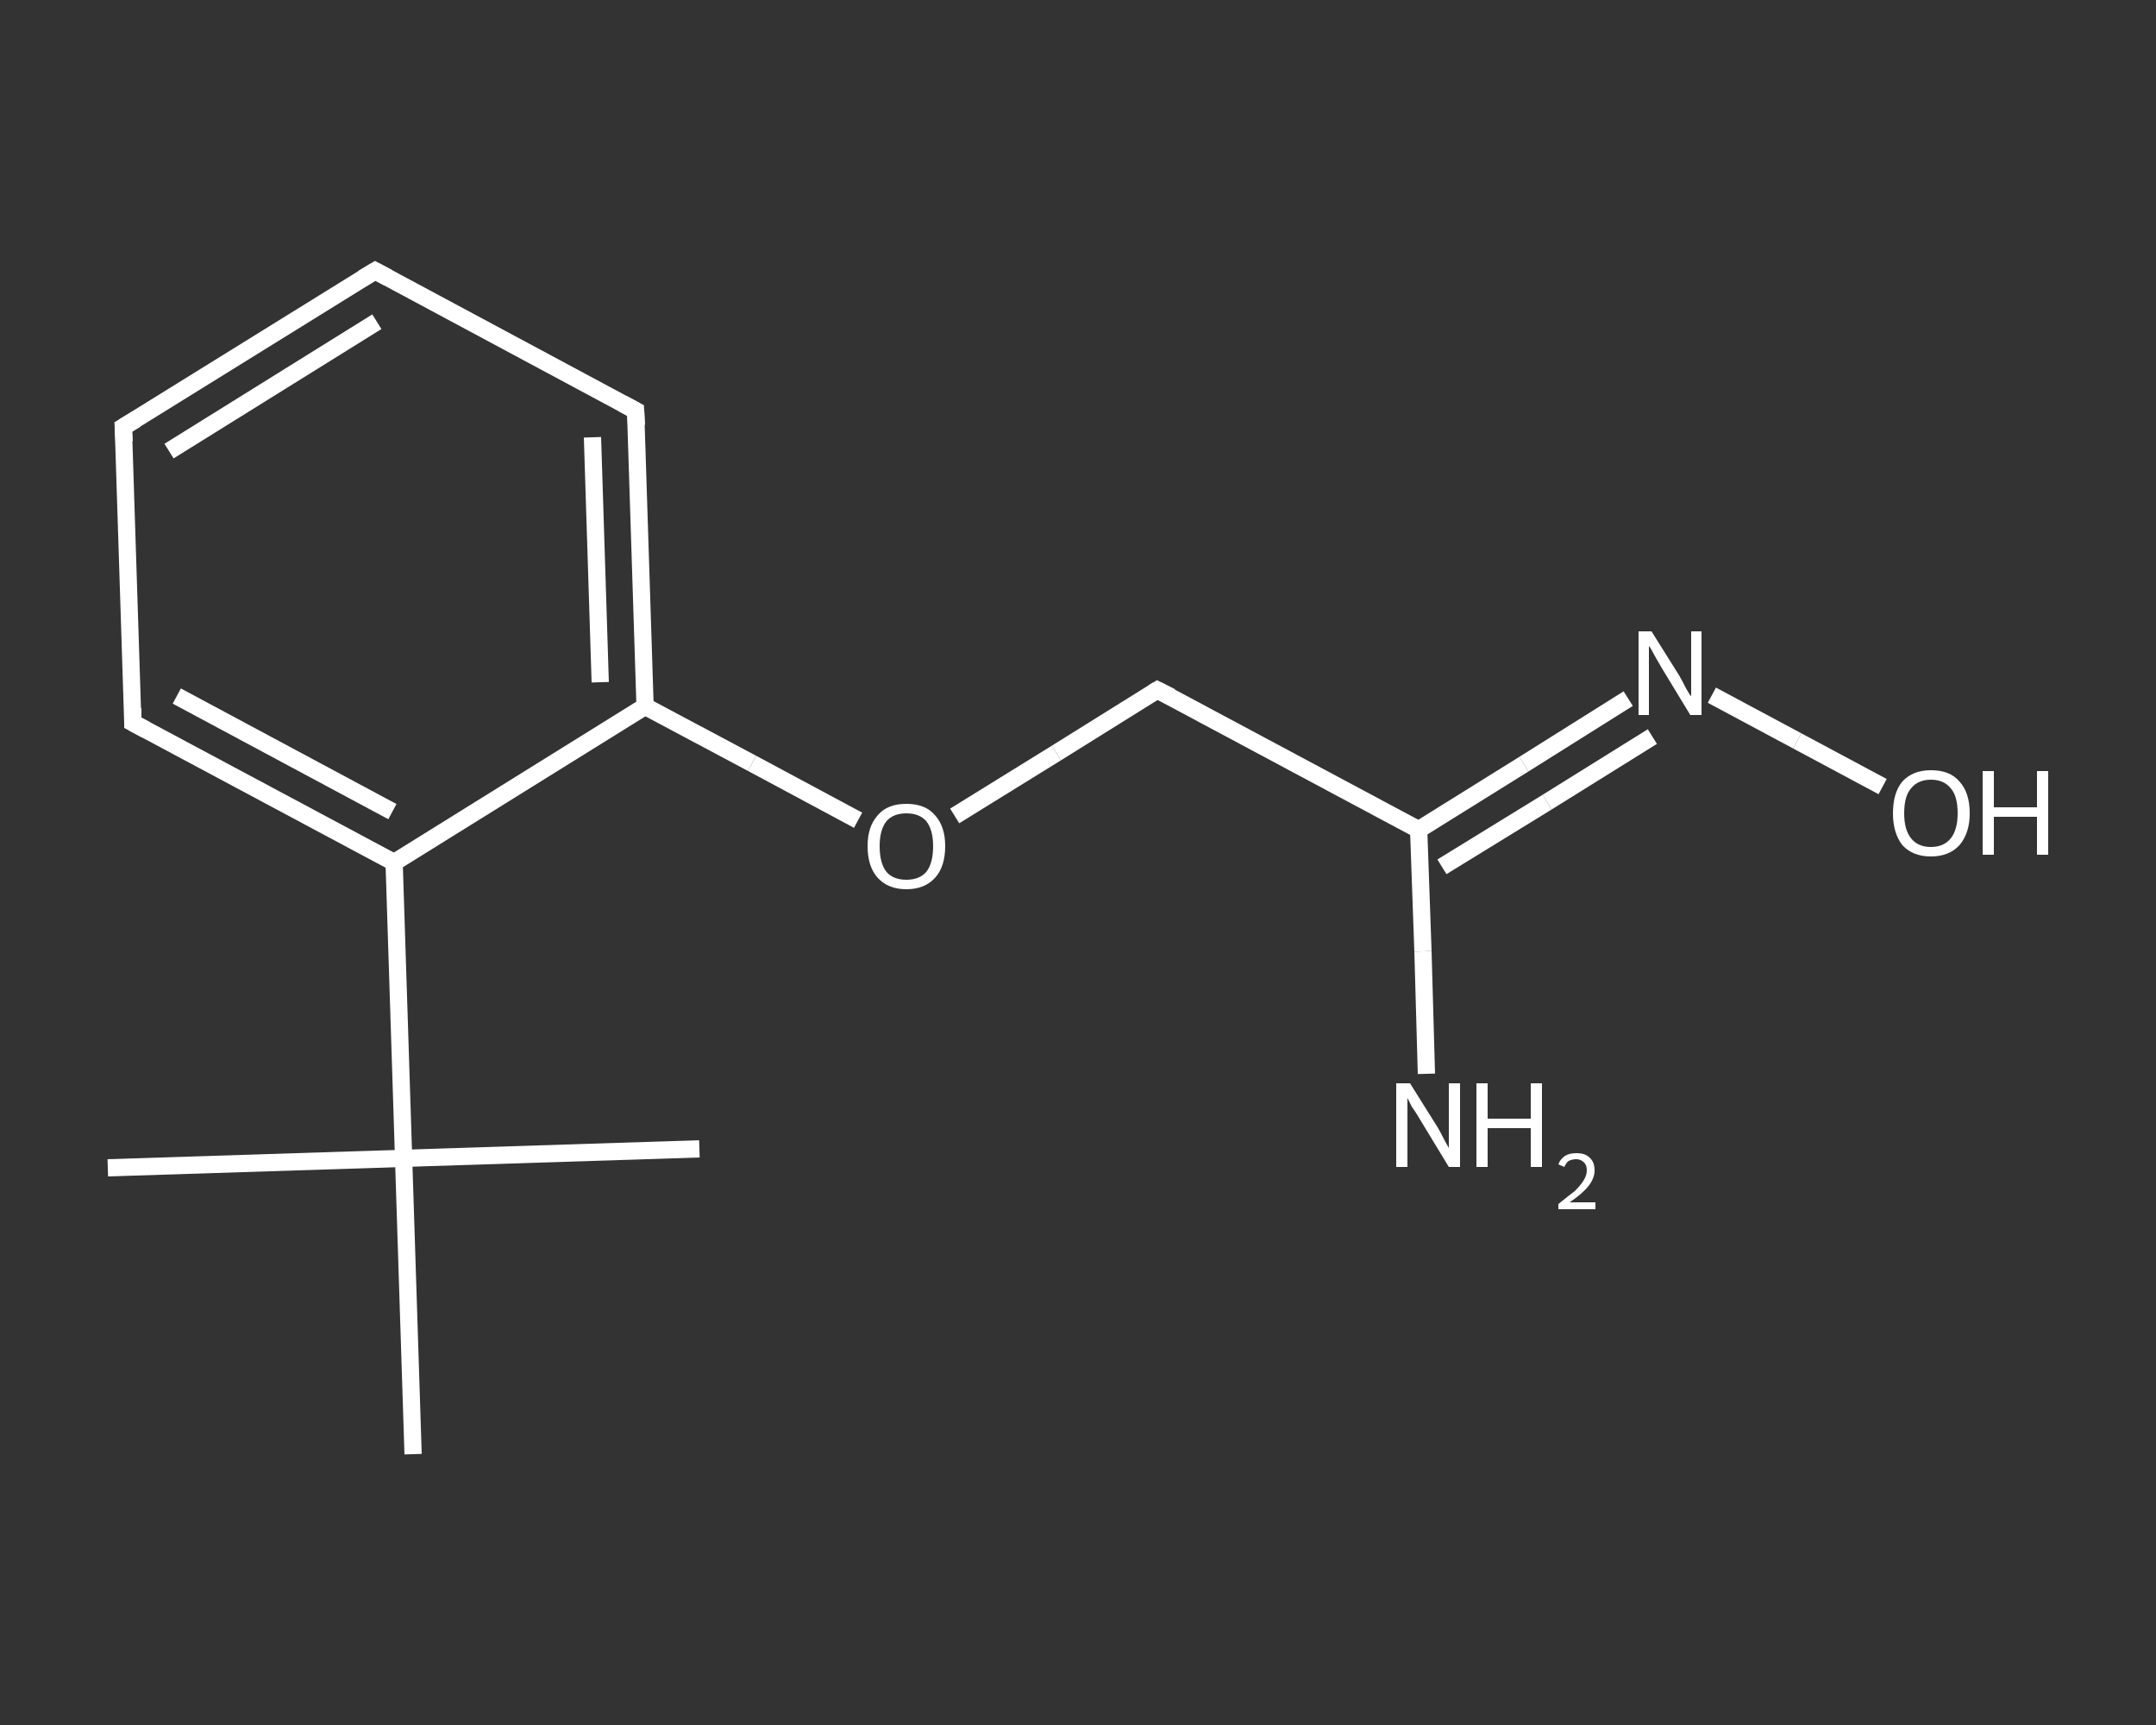 <?xml version='1.0' encoding='iso-8859-1'?>
<svg version='1.1' baseProfile='full'
              xmlns='http://www.w3.org/2000/svg'
                      xmlns:rdkit='http://www.rdkit.org/xml'
                      xmlns:xlink='http://www.w3.org/1999/xlink'
                  xml:space='preserve'
width='250px' height='200px' viewBox='0 0 250 200'>
<rect x="0" y="0" width="250" height="200" fill="#333333" stroke="none"/>
<!-- END OF HEADER -->
<rect style='opacity:1.0;fill:transparent;stroke:none' width='250.0' height='200.0' x='0.0' y='0.0'> </rect>
<path class='bond-0 atom-0 atom-1' d='M 12.5,135.4 L 46.8,134.3' style='fill:none;fill-rule:evenodd;stroke:#FFFFFF;stroke-width:2.0px;stroke-linecap:butt;stroke-linejoin:miter;stroke-opacity:1' />
<path class='bond-1 atom-1 atom-2' d='M 46.8,134.3 L 81.1,133.2' style='fill:none;fill-rule:evenodd;stroke:#FFFFFF;stroke-width:2.0px;stroke-linecap:butt;stroke-linejoin:miter;stroke-opacity:1' />
<path class='bond-2 atom-1 atom-3' d='M 46.8,134.3 L 47.9,168.6' style='fill:none;fill-rule:evenodd;stroke:#FFFFFF;stroke-width:2.0px;stroke-linecap:butt;stroke-linejoin:miter;stroke-opacity:1' />
<path class='bond-3 atom-1 atom-4' d='M 46.8,134.3 L 45.7,100.0' style='fill:none;fill-rule:evenodd;stroke:#FFFFFF;stroke-width:2.0px;stroke-linecap:butt;stroke-linejoin:miter;stroke-opacity:1' />
<path class='bond-4 atom-4 atom-5' d='M 45.7,100.0 L 15.4,83.8' style='fill:none;fill-rule:evenodd;stroke:#FFFFFF;stroke-width:2.0px;stroke-linecap:butt;stroke-linejoin:miter;stroke-opacity:1' />
<path class='bond-4 atom-4 atom-5' d='M 45.5,94.1 L 20.5,80.7' style='fill:none;fill-rule:evenodd;stroke:#FFFFFF;stroke-width:2.0px;stroke-linecap:butt;stroke-linejoin:miter;stroke-opacity:1' />
<path class='bond-5 atom-5 atom-6' d='M 15.4,83.8 L 14.3,49.5' style='fill:none;fill-rule:evenodd;stroke:#FFFFFF;stroke-width:2.0px;stroke-linecap:butt;stroke-linejoin:miter;stroke-opacity:1' />
<path class='bond-6 atom-6 atom-7' d='M 14.3,49.5 L 43.5,31.4' style='fill:none;fill-rule:evenodd;stroke:#FFFFFF;stroke-width:2.0px;stroke-linecap:butt;stroke-linejoin:miter;stroke-opacity:1' />
<path class='bond-6 atom-6 atom-7' d='M 19.6,52.3 L 43.7,37.3' style='fill:none;fill-rule:evenodd;stroke:#FFFFFF;stroke-width:2.0px;stroke-linecap:butt;stroke-linejoin:miter;stroke-opacity:1' />
<path class='bond-7 atom-7 atom-8' d='M 43.5,31.4 L 73.7,47.6' style='fill:none;fill-rule:evenodd;stroke:#FFFFFF;stroke-width:2.0px;stroke-linecap:butt;stroke-linejoin:miter;stroke-opacity:1' />
<path class='bond-8 atom-8 atom-9' d='M 73.7,47.6 L 74.8,81.9' style='fill:none;fill-rule:evenodd;stroke:#FFFFFF;stroke-width:2.0px;stroke-linecap:butt;stroke-linejoin:miter;stroke-opacity:1' />
<path class='bond-8 atom-8 atom-9' d='M 68.7,50.7 L 69.6,79.1' style='fill:none;fill-rule:evenodd;stroke:#FFFFFF;stroke-width:2.0px;stroke-linecap:butt;stroke-linejoin:miter;stroke-opacity:1' />
<path class='bond-9 atom-9 atom-10' d='M 74.8,81.9 L 87.2,88.5' style='fill:none;fill-rule:evenodd;stroke:#FFFFFF;stroke-width:2.0px;stroke-linecap:butt;stroke-linejoin:miter;stroke-opacity:1' />
<path class='bond-9 atom-9 atom-10' d='M 87.2,88.5 L 99.5,95.1' style='fill:none;fill-rule:evenodd;stroke:#FFFFFF;stroke-width:2.0px;stroke-linecap:butt;stroke-linejoin:miter;stroke-opacity:1' />
<path class='bond-10 atom-10 atom-11' d='M 110.7,94.6 L 122.5,87.3' style='fill:none;fill-rule:evenodd;stroke:#FFFFFF;stroke-width:2.0px;stroke-linecap:butt;stroke-linejoin:miter;stroke-opacity:1' />
<path class='bond-10 atom-10 atom-11' d='M 122.5,87.3 L 134.2,80.0' style='fill:none;fill-rule:evenodd;stroke:#FFFFFF;stroke-width:2.0px;stroke-linecap:butt;stroke-linejoin:miter;stroke-opacity:1' />
<path class='bond-11 atom-11 atom-12' d='M 134.2,80.0 L 164.5,96.2' style='fill:none;fill-rule:evenodd;stroke:#FFFFFF;stroke-width:2.0px;stroke-linecap:butt;stroke-linejoin:miter;stroke-opacity:1' />
<path class='bond-12 atom-12 atom-13' d='M 164.5,96.2 L 165.0,110.3' style='fill:none;fill-rule:evenodd;stroke:#FFFFFF;stroke-width:2.0px;stroke-linecap:butt;stroke-linejoin:miter;stroke-opacity:1' />
<path class='bond-12 atom-12 atom-13' d='M 165.0,110.3 L 165.4,124.5' style='fill:none;fill-rule:evenodd;stroke:#FFFFFF;stroke-width:2.0px;stroke-linecap:butt;stroke-linejoin:miter;stroke-opacity:1' />
<path class='bond-13 atom-12 atom-14' d='M 164.5,96.2 L 176.7,88.6' style='fill:none;fill-rule:evenodd;stroke:#FFFFFF;stroke-width:2.0px;stroke-linecap:butt;stroke-linejoin:miter;stroke-opacity:1' />
<path class='bond-13 atom-12 atom-14' d='M 176.7,88.6 L 188.8,81.0' style='fill:none;fill-rule:evenodd;stroke:#FFFFFF;stroke-width:2.0px;stroke-linecap:butt;stroke-linejoin:miter;stroke-opacity:1' />
<path class='bond-13 atom-12 atom-14' d='M 167.2,100.5 L 179.4,93.0' style='fill:none;fill-rule:evenodd;stroke:#FFFFFF;stroke-width:2.0px;stroke-linecap:butt;stroke-linejoin:miter;stroke-opacity:1' />
<path class='bond-13 atom-12 atom-14' d='M 179.4,93.0 L 191.6,85.4' style='fill:none;fill-rule:evenodd;stroke:#FFFFFF;stroke-width:2.0px;stroke-linecap:butt;stroke-linejoin:miter;stroke-opacity:1' />
<path class='bond-14 atom-14 atom-15' d='M 198.5,80.6 L 208.4,85.9' style='fill:none;fill-rule:evenodd;stroke:#FFFFFF;stroke-width:2.0px;stroke-linecap:butt;stroke-linejoin:miter;stroke-opacity:1' />
<path class='bond-14 atom-14 atom-15' d='M 208.4,85.9 L 218.3,91.2' style='fill:none;fill-rule:evenodd;stroke:#FFFFFF;stroke-width:2.0px;stroke-linecap:butt;stroke-linejoin:miter;stroke-opacity:1' />
<path class='bond-15 atom-9 atom-4' d='M 74.8,81.9 L 45.7,100.0' style='fill:none;fill-rule:evenodd;stroke:#FFFFFF;stroke-width:2.0px;stroke-linecap:butt;stroke-linejoin:miter;stroke-opacity:1' />
<path d='M 16.9,84.6 L 15.4,83.8 L 15.4,82.1' style='fill:none;stroke:#FFFFFF;stroke-width:2.0px;stroke-linecap:butt;stroke-linejoin:miter;stroke-opacity:1;' />
<path d='M 14.4,51.2 L 14.3,49.5 L 15.8,48.6' style='fill:none;stroke:#FFFFFF;stroke-width:2.0px;stroke-linecap:butt;stroke-linejoin:miter;stroke-opacity:1;' />
<path d='M 42.0,32.3 L 43.5,31.4 L 45.0,32.2' style='fill:none;stroke:#FFFFFF;stroke-width:2.0px;stroke-linecap:butt;stroke-linejoin:miter;stroke-opacity:1;' />
<path d='M 72.2,46.8 L 73.7,47.6 L 73.8,49.3' style='fill:none;stroke:#FFFFFF;stroke-width:2.0px;stroke-linecap:butt;stroke-linejoin:miter;stroke-opacity:1;' />
<path d='M 133.7,80.3 L 134.2,80.0 L 135.8,80.8' style='fill:none;stroke:#FFFFFF;stroke-width:2.0px;stroke-linecap:butt;stroke-linejoin:miter;stroke-opacity:1;' />
<path class='atom-10' d='M 100.6 98.1
Q 100.6 95.8, 101.8 94.5
Q 102.9 93.2, 105.1 93.2
Q 107.3 93.2, 108.4 94.5
Q 109.6 95.8, 109.6 98.1
Q 109.6 100.5, 108.4 101.8
Q 107.2 103.1, 105.1 103.1
Q 103.0 103.1, 101.8 101.8
Q 100.6 100.5, 100.6 98.1
M 105.1 102.0
Q 106.6 102.0, 107.4 101.1
Q 108.2 100.1, 108.2 98.1
Q 108.2 96.2, 107.4 95.2
Q 106.6 94.3, 105.1 94.3
Q 103.6 94.3, 102.8 95.2
Q 102.0 96.2, 102.0 98.1
Q 102.0 100.1, 102.8 101.1
Q 103.6 102.0, 105.1 102.0
' fill='#FFFFFF'/>
<path class='atom-13' d='M 163.5 125.6
L 166.7 130.7
Q 167.0 131.2, 167.5 132.2
Q 168.0 133.1, 168.0 133.1
L 168.0 125.6
L 169.3 125.6
L 169.3 135.3
L 168.0 135.3
L 164.6 129.7
Q 164.2 129.0, 163.7 128.3
Q 163.3 127.5, 163.2 127.3
L 163.2 135.3
L 161.9 135.3
L 161.9 125.6
L 163.5 125.6
' fill='#FFFFFF'/>
<path class='atom-13' d='M 171.2 125.6
L 172.5 125.6
L 172.5 129.7
L 177.5 129.7
L 177.5 125.6
L 178.8 125.6
L 178.8 135.3
L 177.5 135.3
L 177.5 130.8
L 172.5 130.8
L 172.5 135.3
L 171.2 135.3
L 171.2 125.6
' fill='#FFFFFF'/>
<path class='atom-13' d='M 180.7 135.0
Q 180.9 134.4, 181.5 134.0
Q 182.0 133.7, 182.8 133.7
Q 183.8 133.7, 184.3 134.2
Q 184.9 134.7, 184.9 135.7
Q 184.9 136.6, 184.2 137.5
Q 183.5 138.4, 182.0 139.4
L 185.0 139.4
L 185.0 140.2
L 180.7 140.2
L 180.7 139.6
Q 181.8 138.7, 182.6 138.1
Q 183.3 137.4, 183.6 136.9
Q 184.0 136.3, 184.0 135.7
Q 184.0 135.1, 183.7 134.8
Q 183.3 134.4, 182.8 134.4
Q 182.3 134.4, 181.9 134.6
Q 181.6 134.8, 181.4 135.3
L 180.7 135.0
' fill='#FFFFFF'/>
<path class='atom-14' d='M 191.5 73.2
L 194.7 78.3
Q 195.0 78.8, 195.5 79.8
Q 196.0 80.7, 196.1 80.7
L 196.1 73.2
L 197.3 73.2
L 197.3 82.9
L 196.0 82.9
L 192.6 77.3
Q 192.2 76.6, 191.8 75.9
Q 191.4 75.1, 191.2 74.9
L 191.2 82.9
L 190.0 82.9
L 190.0 73.2
L 191.5 73.2
' fill='#FFFFFF'/>
<path class='atom-15' d='M 219.5 94.3
Q 219.5 91.9, 220.6 90.6
Q 221.8 89.3, 223.9 89.3
Q 226.1 89.3, 227.2 90.6
Q 228.4 91.9, 228.4 94.3
Q 228.4 96.6, 227.2 98.0
Q 226.0 99.3, 223.9 99.3
Q 221.8 99.3, 220.6 98.0
Q 219.5 96.6, 219.5 94.3
M 223.9 98.2
Q 225.4 98.2, 226.2 97.2
Q 227.0 96.2, 227.0 94.3
Q 227.0 92.3, 226.2 91.4
Q 225.4 90.4, 223.9 90.4
Q 222.4 90.4, 221.6 91.4
Q 220.8 92.3, 220.8 94.3
Q 220.8 96.2, 221.6 97.2
Q 222.4 98.2, 223.9 98.2
' fill='#FFFFFF'/>
<path class='atom-15' d='M 229.9 89.4
L 231.2 89.4
L 231.2 93.6
L 236.2 93.6
L 236.2 89.4
L 237.5 89.4
L 237.5 99.1
L 236.2 99.1
L 236.2 94.7
L 231.2 94.7
L 231.2 99.1
L 229.9 99.1
L 229.9 89.4
' fill='#FFFFFF'/>
</svg>
